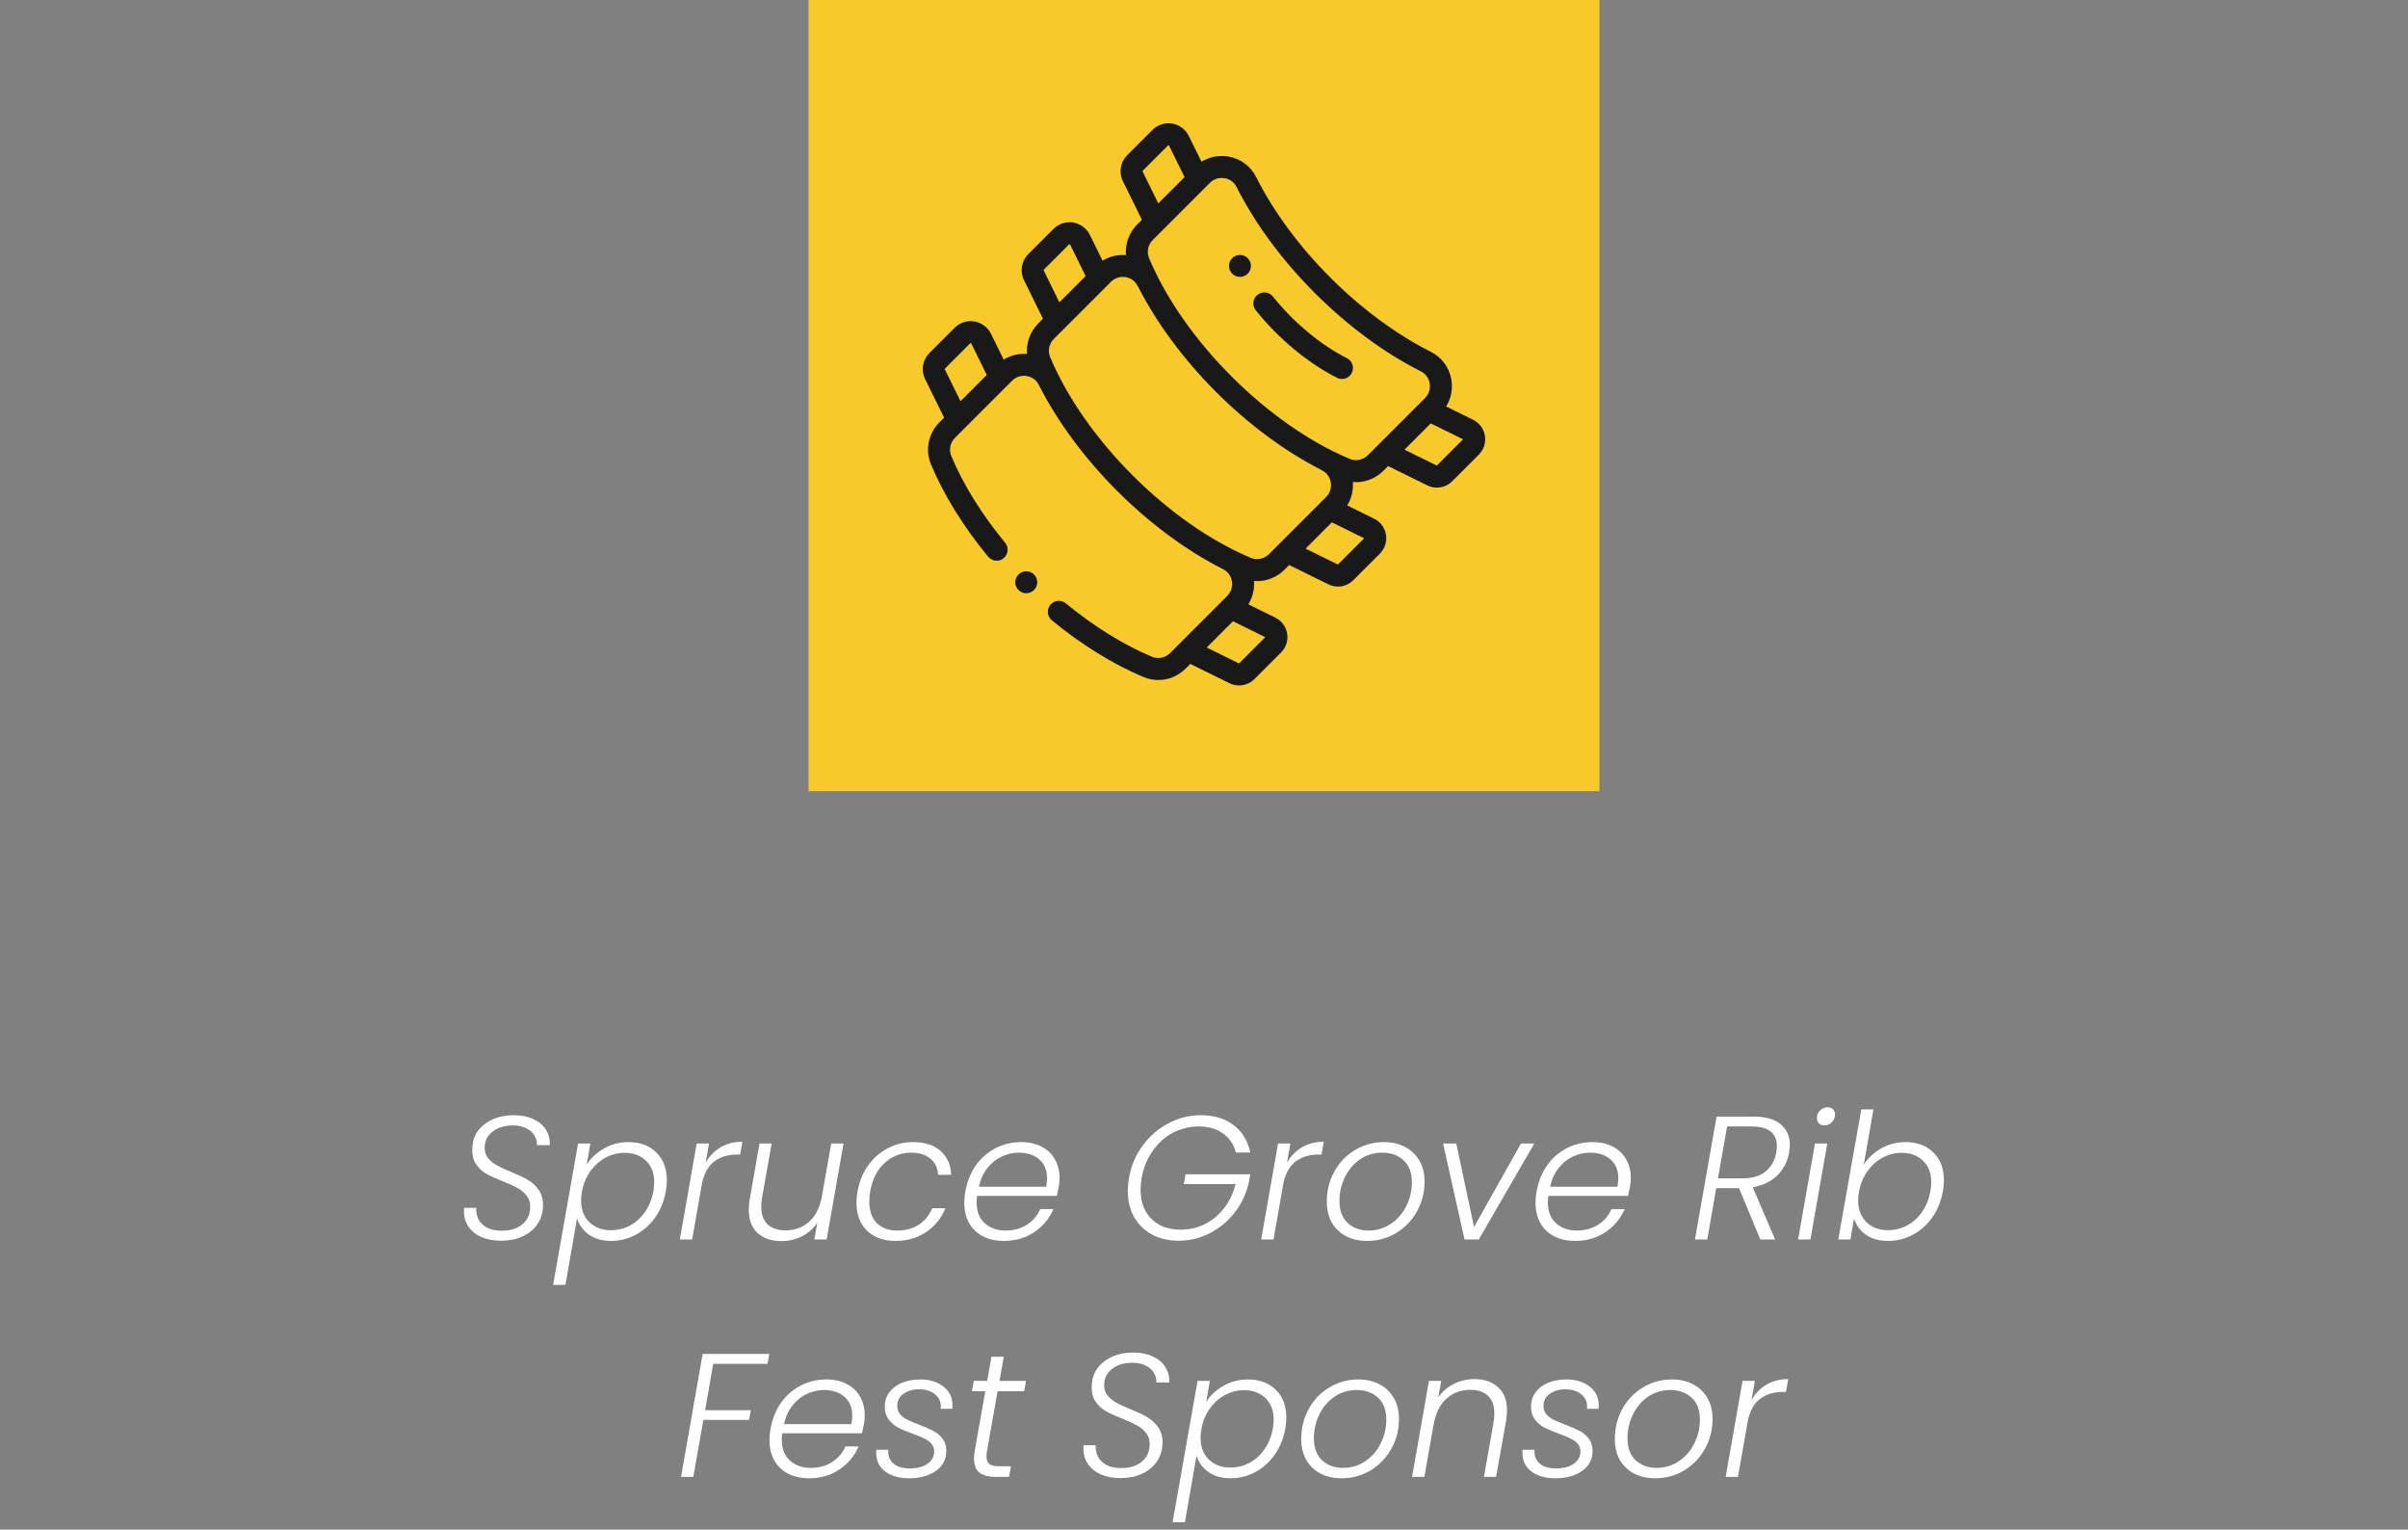 <svg xmlns="http://www.w3.org/2000/svg" width="274" height="174" viewBox="0 0 274 174" fill="none"><rect x="0" y="0" width="274" height="174" fill="#808080" stroke="none"/><path d="M56.992 141.14C56.152 141.14 55.412 141 54.772 140.72C54.145 140.44 53.658 140.047 53.312 139.54C52.965 139.033 52.792 138.453 52.792 137.8C52.792 137.627 52.798 137.493 52.812 137.4H54.192C54.165 137.827 54.238 138.24 54.412 138.64C54.598 139.027 54.912 139.353 55.352 139.62C55.805 139.873 56.385 140 57.092 140C58.078 140 58.865 139.753 59.452 139.26C60.038 138.767 60.332 138.1 60.332 137.26C60.332 136.753 60.192 136.333 59.912 136C59.645 135.653 59.312 135.373 58.912 135.16C58.512 134.933 57.965 134.68 57.272 134.4C56.458 134.08 55.812 133.787 55.332 133.52C54.852 133.24 54.452 132.86 54.132 132.38C53.825 131.9 53.698 131.287 53.752 130.54C53.778 129.82 53.992 129.187 54.392 128.64C54.805 128.08 55.358 127.647 56.052 127.34C56.758 127.02 57.558 126.86 58.452 126.86C59.332 126.86 60.085 127.013 60.712 127.32C61.352 127.613 61.825 128.02 62.132 128.54C62.452 129.06 62.592 129.633 62.552 130.26H61.092C61.118 129.9 61.032 129.547 60.832 129.2C60.645 128.853 60.338 128.573 59.912 128.36C59.498 128.133 58.985 128.02 58.372 128.02C57.425 128.02 56.652 128.253 56.052 128.72C55.452 129.173 55.152 129.793 55.152 130.58C55.152 131.047 55.285 131.44 55.552 131.76C55.818 132.08 56.145 132.347 56.532 132.56C56.918 132.773 57.452 133.02 58.132 133.3C58.918 133.62 59.552 133.92 60.032 134.2C60.525 134.48 60.938 134.853 61.272 135.32C61.618 135.787 61.792 136.373 61.792 137.08C61.792 137.253 61.785 137.387 61.772 137.48C61.718 138.16 61.492 138.78 61.092 139.34C60.692 139.9 60.138 140.34 59.432 140.66C58.738 140.98 57.925 141.14 56.992 141.14ZM66.76 132.48C67.213 131.747 67.86 131.14 68.7 130.66C69.553 130.167 70.493 129.92 71.52 129.92C72.84 129.92 73.893 130.313 74.68 131.1C75.48 131.873 75.88 132.933 75.88 134.28C75.88 134.667 75.84 135.08 75.76 135.52C75.56 136.64 75.16 137.627 74.56 138.48C73.96 139.333 73.22 139.993 72.34 140.46C71.473 140.927 70.54 141.16 69.54 141.16C68.513 141.16 67.666 140.92 67 140.44C66.333 139.947 65.886 139.333 65.66 138.6L64.34 146.16H62.94L65.78 130.08H67.18L66.76 132.48ZM74.34 135.52C74.406 135.12 74.44 134.78 74.44 134.5C74.44 133.447 74.126 132.627 73.5 132.04C72.886 131.44 72.073 131.14 71.06 131.14C70.313 131.14 69.6 131.32 68.92 131.68C68.24 132.04 67.66 132.553 67.18 133.22C66.7 133.887 66.38 134.66 66.22 135.54C66.153 135.913 66.12 136.247 66.12 136.54C66.12 137.58 66.433 138.407 67.06 139.02C67.686 139.633 68.5 139.94 69.5 139.94C70.273 139.94 70.993 139.767 71.66 139.42C72.34 139.06 72.913 138.547 73.38 137.88C73.86 137.2 74.18 136.413 74.34 135.52ZM80.296 132.26C80.736 131.5 81.309 130.913 82.016 130.5C82.722 130.087 83.543 129.88 84.476 129.88L84.216 131.34H83.816C82.856 131.34 82.029 131.587 81.336 132.08C80.642 132.573 80.162 133.387 79.896 134.52L78.756 141H77.356L79.276 130.08H80.676L80.296 132.26ZM95.982 130.08L94.062 141H92.662L93.002 139.08C92.549 139.76 91.962 140.28 91.242 140.64C90.522 141 89.749 141.18 88.922 141.18C87.802 141.18 86.902 140.88 86.222 140.28C85.542 139.667 85.202 138.78 85.202 137.62C85.202 137.193 85.235 136.807 85.302 136.46L86.422 130.08H87.802L86.702 136.3C86.649 136.607 86.622 136.927 86.622 137.26C86.622 138.14 86.862 138.813 87.342 139.28C87.835 139.733 88.515 139.96 89.382 139.96C90.395 139.96 91.269 139.653 92.002 139.04C92.735 138.413 93.229 137.5 93.482 136.3L94.582 130.08H95.982ZM97.578 135.54C97.778 134.407 98.178 133.42 98.778 132.58C99.391 131.727 100.138 131.073 101.018 130.62C101.898 130.153 102.852 129.92 103.878 129.92C105.225 129.92 106.272 130.253 107.018 130.92C107.778 131.587 108.185 132.493 108.238 133.64H106.738C106.698 132.853 106.405 132.24 105.858 131.8C105.325 131.347 104.598 131.12 103.678 131.12C102.545 131.12 101.545 131.507 100.678 132.28C99.825 133.04 99.272 134.127 99.018 135.54C98.951 135.873 98.918 136.253 98.918 136.68C98.918 137.747 99.205 138.567 99.778 139.14C100.365 139.7 101.138 139.98 102.098 139.98C103.032 139.98 103.845 139.76 104.538 139.32C105.232 138.867 105.745 138.24 106.078 137.44H107.578C107.125 138.56 106.398 139.46 105.398 140.14C104.398 140.82 103.232 141.16 101.898 141.16C100.552 141.16 99.472 140.773 98.658 140C97.858 139.227 97.458 138.167 97.458 136.82C97.458 136.407 97.498 135.98 97.578 135.54ZM116.204 129.92C117.124 129.92 117.91 130.1 118.564 130.46C119.217 130.807 119.71 131.287 120.044 131.9C120.39 132.513 120.564 133.213 120.564 134C120.564 134.36 120.537 134.68 120.484 134.96C120.404 135.36 120.324 135.72 120.244 136.04H111.184C111.144 136.293 111.124 136.533 111.124 136.76C111.124 137.787 111.43 138.58 112.044 139.14C112.67 139.7 113.464 139.98 114.424 139.98C115.344 139.98 116.15 139.76 116.844 139.32C117.537 138.88 118.044 138.287 118.364 137.54H119.864C119.41 138.607 118.684 139.48 117.684 140.16C116.697 140.827 115.544 141.16 114.224 141.16C112.864 141.16 111.77 140.773 110.944 140C110.13 139.213 109.724 138.147 109.724 136.8C109.724 136.4 109.764 135.98 109.844 135.54C110.044 134.407 110.444 133.413 111.044 132.56C111.657 131.707 112.41 131.053 113.304 130.6C114.197 130.147 115.164 129.92 116.204 129.92ZM119.044 135C119.11 134.627 119.144 134.313 119.144 134.06C119.144 133.113 118.844 132.387 118.244 131.88C117.644 131.373 116.877 131.12 115.944 131.12C115.264 131.12 114.61 131.267 113.984 131.56C113.357 131.853 112.81 132.293 112.344 132.88C111.877 133.467 111.557 134.173 111.384 135H119.044ZM128.464 134C128.704 132.627 129.224 131.4 130.024 130.32C130.824 129.227 131.804 128.38 132.964 127.78C134.124 127.167 135.35 126.86 136.644 126.86C138.137 126.86 139.377 127.233 140.364 127.98C141.35 128.727 141.984 129.767 142.264 131.1H140.624C140.384 130.18 139.897 129.46 139.164 128.94C138.43 128.407 137.51 128.14 136.404 128.14C135.364 128.14 134.384 128.38 133.464 128.86C132.557 129.34 131.79 130.027 131.164 130.92C130.537 131.8 130.117 132.827 129.904 134C129.824 134.453 129.784 134.893 129.784 135.32C129.784 136.253 129.97 137.067 130.344 137.76C130.73 138.44 131.264 138.967 131.944 139.34C132.637 139.7 133.437 139.88 134.344 139.88C135.317 139.88 136.23 139.673 137.084 139.26C137.937 138.833 138.67 138.227 139.284 137.44C139.897 136.653 140.33 135.74 140.584 134.7H134.704L134.904 133.58H142.264L142.084 134.6C141.79 135.827 141.257 136.94 140.484 137.94C139.71 138.927 138.77 139.707 137.664 140.28C136.557 140.853 135.377 141.14 134.124 141.14C132.977 141.14 131.964 140.907 131.084 140.44C130.217 139.96 129.537 139.293 129.044 138.44C128.564 137.573 128.324 136.573 128.324 135.44C128.324 135.067 128.37 134.587 128.464 134ZM146.448 132.26C146.888 131.5 147.462 130.913 148.168 130.5C148.875 130.087 149.695 129.88 150.628 129.88L150.368 131.34H149.968C149.008 131.34 148.182 131.587 147.488 132.08C146.795 132.573 146.315 133.387 146.048 134.52L144.908 141H143.508L145.428 130.08H146.828L146.448 132.26ZM155.554 141.16C154.648 141.16 153.848 140.98 153.154 140.62C152.461 140.247 151.921 139.727 151.534 139.06C151.161 138.38 150.974 137.587 150.974 136.68C150.974 135.453 151.254 134.327 151.814 133.3C152.374 132.26 153.154 131.44 154.154 130.84C155.154 130.227 156.268 129.92 157.494 129.92C158.401 129.92 159.201 130.107 159.894 130.48C160.588 130.84 161.128 131.36 161.514 132.04C161.901 132.707 162.094 133.493 162.094 134.4C162.094 135.64 161.808 136.773 161.234 137.8C160.661 138.827 159.874 139.647 158.874 140.26C157.888 140.86 156.781 141.16 155.554 141.16ZM155.714 139.98C156.661 139.98 157.508 139.727 158.254 139.22C159.014 138.713 159.601 138.04 160.014 137.2C160.441 136.36 160.654 135.453 160.654 134.48C160.654 133.387 160.334 132.553 159.694 131.98C159.068 131.407 158.268 131.12 157.294 131.12C156.348 131.12 155.501 131.373 154.754 131.88C154.021 132.387 153.448 133.06 153.034 133.9C152.621 134.74 152.414 135.647 152.414 136.62C152.414 137.7 152.728 138.533 153.354 139.12C153.981 139.693 154.768 139.98 155.714 139.98ZM167.726 139.58L173.066 130.08H174.586L168.266 141H166.646L164.206 130.08H165.706L167.726 139.58ZM181.204 129.92C182.124 129.92 182.91 130.1 183.564 130.46C184.217 130.807 184.71 131.287 185.044 131.9C185.39 132.513 185.564 133.213 185.564 134C185.564 134.36 185.537 134.68 185.484 134.96C185.404 135.36 185.324 135.72 185.244 136.04H176.184C176.144 136.293 176.124 136.533 176.124 136.76C176.124 137.787 176.43 138.58 177.044 139.14C177.67 139.7 178.464 139.98 179.424 139.98C180.344 139.98 181.15 139.76 181.844 139.32C182.537 138.88 183.044 138.287 183.364 137.54H184.864C184.41 138.607 183.684 139.48 182.684 140.16C181.697 140.827 180.544 141.16 179.224 141.16C177.864 141.16 176.77 140.773 175.944 140C175.13 139.213 174.724 138.147 174.724 136.8C174.724 136.4 174.764 135.98 174.844 135.54C175.044 134.407 175.444 133.413 176.044 132.56C176.657 131.707 177.41 131.053 178.304 130.6C179.197 130.147 180.164 129.92 181.204 129.92ZM184.044 135C184.11 134.627 184.144 134.313 184.144 134.06C184.144 133.113 183.844 132.387 183.244 131.88C182.644 131.373 181.877 131.12 180.944 131.12C180.264 131.12 179.61 131.267 178.984 131.56C178.357 131.853 177.81 132.293 177.344 132.88C176.877 133.467 176.557 134.173 176.384 135H184.044ZM199.544 127.02C200.917 127.02 201.944 127.313 202.624 127.9C203.317 128.487 203.664 129.273 203.664 130.26C203.664 130.433 203.637 130.707 203.584 131.08C203.41 132.093 202.97 132.96 202.264 133.68C201.557 134.387 200.617 134.847 199.444 135.06L201.984 141H200.304L197.884 135.16H195.284L194.264 141H192.864L195.324 127.02H199.544ZM202.124 131.08C202.164 130.813 202.184 130.573 202.184 130.36C202.184 129.653 201.95 129.107 201.484 128.72C201.017 128.333 200.297 128.14 199.324 128.14H196.524L195.484 134.04H198.304C199.41 134.04 200.284 133.773 200.924 133.24C201.564 132.707 201.964 131.987 202.124 131.08ZM207.602 128.02C207.349 128.02 207.142 127.947 206.982 127.8C206.822 127.64 206.742 127.433 206.742 127.18C206.742 126.833 206.862 126.547 207.102 126.32C207.342 126.08 207.629 125.96 207.962 125.96C208.215 125.96 208.415 126.033 208.562 126.18C208.722 126.327 208.802 126.52 208.802 126.76C208.802 127.107 208.682 127.407 208.442 127.66C208.202 127.9 207.922 128.02 207.602 128.02ZM207.922 130.08L206.002 141H204.602L206.522 130.08H207.922ZM212.072 132.5C212.552 131.74 213.212 131.12 214.052 130.64C214.892 130.16 215.819 129.92 216.832 129.92C218.152 129.92 219.206 130.313 219.992 131.1C220.792 131.873 221.192 132.927 221.192 134.26C221.192 134.66 221.152 135.08 221.072 135.52C220.872 136.64 220.472 137.627 219.872 138.48C219.272 139.333 218.532 139.993 217.652 140.46C216.786 140.927 215.852 141.16 214.852 141.16C213.826 141.16 212.979 140.927 212.312 140.46C211.646 139.98 211.199 139.36 210.972 138.6L210.552 141H209.172L211.792 126.2H213.172L212.072 132.5ZM219.652 135.52C219.719 135.12 219.752 134.78 219.752 134.5C219.752 133.447 219.439 132.627 218.812 132.04C218.199 131.44 217.386 131.14 216.372 131.14C215.626 131.14 214.912 131.32 214.232 131.68C213.552 132.04 212.972 132.553 212.492 133.22C212.012 133.887 211.692 134.66 211.532 135.54C211.466 135.913 211.432 136.247 211.432 136.54C211.432 137.58 211.746 138.407 212.372 139.02C212.999 139.633 213.812 139.94 214.812 139.94C215.586 139.94 216.306 139.767 216.972 139.42C217.652 139.06 218.226 138.547 218.692 137.88C219.172 137.2 219.492 136.413 219.652 135.52ZM87.533 154.02L87.333 155.14H81.153L80.233 160.42H85.433L85.233 161.52H80.033L78.893 168H77.493L79.953 154.02H87.533ZM94.036 156.92C94.956 156.92 95.743 157.1 96.396 157.46C97.049 157.807 97.543 158.287 97.876 158.9C98.222 159.513 98.396 160.213 98.396 161C98.396 161.36 98.369 161.68 98.316 161.96C98.236 162.36 98.156 162.72 98.076 163.04H89.016C88.976 163.293 88.956 163.533 88.956 163.76C88.956 164.787 89.263 165.58 89.876 166.14C90.502 166.7 91.296 166.98 92.256 166.98C93.176 166.98 93.983 166.76 94.676 166.32C95.369 165.88 95.876 165.287 96.196 164.54H97.696C97.243 165.607 96.516 166.48 95.516 167.16C94.529 167.827 93.376 168.16 92.056 168.16C90.696 168.16 89.603 167.773 88.776 167C87.963 166.213 87.556 165.147 87.556 163.8C87.556 163.4 87.596 162.98 87.676 162.54C87.876 161.407 88.276 160.413 88.876 159.56C89.489 158.707 90.243 158.053 91.136 157.6C92.029 157.147 92.996 156.92 94.036 156.92ZM96.876 162C96.942 161.627 96.976 161.313 96.976 161.06C96.976 160.113 96.676 159.387 96.076 158.88C95.476 158.373 94.709 158.12 93.776 158.12C93.096 158.12 92.442 158.267 91.816 158.56C91.189 158.853 90.642 159.293 90.176 159.88C89.709 160.467 89.389 161.173 89.216 162H96.876ZM103.437 168.16C102.331 168.16 101.431 167.907 100.737 167.4C100.044 166.88 99.697 166.173 99.697 165.28C99.697 165.12 99.704 165 99.717 164.92H101.077C101.024 165.56 101.211 166.073 101.637 166.46C102.064 166.847 102.691 167.04 103.517 167.04C104.357 167.04 105.031 166.867 105.537 166.52C106.044 166.16 106.297 165.687 106.297 165.1C106.297 164.753 106.191 164.46 105.977 164.22C105.764 163.98 105.497 163.787 105.177 163.64C104.871 163.48 104.437 163.3 103.877 163.1C103.184 162.847 102.624 162.613 102.197 162.4C101.784 162.173 101.424 161.867 101.117 161.48C100.824 161.08 100.677 160.58 100.677 159.98C100.677 159.38 100.851 158.847 101.197 158.38C101.544 157.913 102.017 157.553 102.617 157.3C103.231 157.047 103.924 156.92 104.697 156.92C105.777 156.92 106.657 157.187 107.337 157.72C108.031 158.253 108.377 158.96 108.377 159.84C108.377 160.027 108.371 160.167 108.357 160.26H107.037C107.051 160.207 107.057 160.12 107.057 160C107.057 159.413 106.824 158.94 106.357 158.58C105.904 158.22 105.317 158.04 104.597 158.04C103.877 158.04 103.277 158.213 102.797 158.56C102.331 158.893 102.097 159.347 102.097 159.92C102.097 160.307 102.211 160.633 102.437 160.9C102.664 161.153 102.944 161.36 103.277 161.52C103.611 161.68 104.057 161.867 104.617 162.08C105.284 162.333 105.817 162.567 106.217 162.78C106.631 162.993 106.977 163.287 107.257 163.66C107.537 164.033 107.677 164.5 107.677 165.06C107.677 166.007 107.284 166.76 106.497 167.32C105.711 167.88 104.691 168.16 103.437 168.16ZM112.313 165.04C112.273 165.28 112.253 165.487 112.253 165.66C112.253 166.087 112.366 166.387 112.593 166.56C112.833 166.72 113.219 166.8 113.753 166.8H115.033L114.813 168H113.313C112.486 168 111.866 167.84 111.453 167.52C111.039 167.2 110.833 166.673 110.833 165.94C110.833 165.647 110.859 165.347 110.913 165.04L112.113 158.26H110.593L110.813 157.08H112.333L112.813 154.34H114.213L113.733 157.08H116.753L116.533 158.26H113.513L112.313 165.04ZM127.48 168.14C126.64 168.14 125.9 168 125.26 167.72C124.633 167.44 124.147 167.047 123.8 166.54C123.453 166.033 123.28 165.453 123.28 164.8C123.28 164.627 123.287 164.493 123.3 164.4H124.68C124.653 164.827 124.727 165.24 124.9 165.64C125.087 166.027 125.4 166.353 125.84 166.62C126.293 166.873 126.873 167 127.58 167C128.567 167 129.353 166.753 129.94 166.26C130.527 165.767 130.82 165.1 130.82 164.26C130.82 163.753 130.68 163.333 130.4 163C130.133 162.653 129.8 162.373 129.4 162.16C129 161.933 128.453 161.68 127.76 161.4C126.947 161.08 126.3 160.787 125.82 160.52C125.34 160.24 124.94 159.86 124.62 159.38C124.313 158.9 124.187 158.287 124.24 157.54C124.267 156.82 124.48 156.187 124.88 155.64C125.293 155.08 125.847 154.647 126.54 154.34C127.247 154.02 128.047 153.86 128.94 153.86C129.82 153.86 130.573 154.013 131.2 154.32C131.84 154.613 132.313 155.02 132.62 155.54C132.94 156.06 133.08 156.633 133.04 157.26H131.58C131.607 156.9 131.52 156.547 131.32 156.2C131.133 155.853 130.827 155.573 130.4 155.36C129.987 155.133 129.473 155.02 128.86 155.02C127.913 155.02 127.14 155.253 126.54 155.72C125.94 156.173 125.64 156.793 125.64 157.58C125.64 158.047 125.773 158.44 126.04 158.76C126.307 159.08 126.633 159.347 127.02 159.56C127.407 159.773 127.94 160.02 128.62 160.3C129.407 160.62 130.04 160.92 130.52 161.2C131.013 161.48 131.427 161.853 131.76 162.32C132.107 162.787 132.28 163.373 132.28 164.08C132.28 164.253 132.273 164.387 132.26 164.48C132.207 165.16 131.98 165.78 131.58 166.34C131.18 166.9 130.627 167.34 129.92 167.66C129.227 167.98 128.413 168.14 127.48 168.14ZM137.248 159.48C137.701 158.747 138.348 158.14 139.188 157.66C140.041 157.167 140.981 156.92 142.008 156.92C143.328 156.92 144.381 157.313 145.168 158.1C145.968 158.873 146.368 159.933 146.368 161.28C146.368 161.667 146.328 162.08 146.248 162.52C146.048 163.64 145.648 164.627 145.048 165.48C144.448 166.333 143.708 166.993 142.828 167.46C141.961 167.927 141.028 168.16 140.028 168.16C139.001 168.16 138.155 167.92 137.488 167.44C136.821 166.947 136.375 166.333 136.148 165.6L134.828 173.16H133.428L136.268 157.08H137.668L137.248 159.48ZM144.828 162.52C144.895 162.12 144.928 161.78 144.928 161.5C144.928 160.447 144.615 159.627 143.988 159.04C143.375 158.44 142.561 158.14 141.548 158.14C140.801 158.14 140.088 158.32 139.408 158.68C138.728 159.04 138.148 159.553 137.668 160.22C137.188 160.887 136.868 161.66 136.708 162.54C136.641 162.913 136.608 163.247 136.608 163.54C136.608 164.58 136.921 165.407 137.548 166.02C138.175 166.633 138.988 166.94 139.988 166.94C140.761 166.94 141.481 166.767 142.148 166.42C142.828 166.06 143.401 165.547 143.868 164.88C144.348 164.2 144.668 163.413 144.828 162.52ZM152.644 168.16C151.737 168.16 150.937 167.98 150.244 167.62C149.551 167.247 149.011 166.727 148.624 166.06C148.251 165.38 148.064 164.587 148.064 163.68C148.064 162.453 148.344 161.327 148.904 160.3C149.464 159.26 150.244 158.44 151.244 157.84C152.244 157.227 153.357 156.92 154.584 156.92C155.491 156.92 156.291 157.107 156.984 157.48C157.677 157.84 158.217 158.36 158.604 159.04C158.991 159.707 159.184 160.493 159.184 161.4C159.184 162.64 158.897 163.773 158.324 164.8C157.751 165.827 156.964 166.647 155.964 167.26C154.977 167.86 153.871 168.16 152.644 168.16ZM152.804 166.98C153.751 166.98 154.597 166.727 155.344 166.22C156.104 165.713 156.691 165.04 157.104 164.2C157.531 163.36 157.744 162.453 157.744 161.48C157.744 160.387 157.424 159.553 156.784 158.98C156.157 158.407 155.357 158.12 154.384 158.12C153.437 158.12 152.591 158.373 151.844 158.88C151.111 159.387 150.537 160.06 150.124 160.9C149.711 161.74 149.504 162.647 149.504 163.62C149.504 164.7 149.817 165.533 150.444 166.12C151.071 166.693 151.857 166.98 152.804 166.98ZM167.776 156.88C168.896 156.88 169.79 157.187 170.456 157.8C171.136 158.4 171.476 159.28 171.476 160.44C171.476 160.867 171.443 161.253 171.376 161.6L170.236 168H168.856L169.956 161.76C170.01 161.453 170.036 161.127 170.036 160.78C170.036 159.9 169.796 159.233 169.316 158.78C168.836 158.327 168.163 158.1 167.296 158.1C166.243 158.1 165.343 158.433 164.596 159.1C163.85 159.767 163.363 160.747 163.136 162.04V161.98L162.076 168H160.676L162.596 157.08H163.996L163.656 158.96C164.123 158.293 164.716 157.78 165.436 157.42C166.156 157.06 166.936 156.88 167.776 156.88ZM176.972 168.16C175.866 168.16 174.966 167.907 174.272 167.4C173.579 166.88 173.232 166.173 173.232 165.28C173.232 165.12 173.239 165 173.252 164.92H174.612C174.559 165.56 174.746 166.073 175.172 166.46C175.599 166.847 176.226 167.04 177.052 167.04C177.892 167.04 178.566 166.867 179.072 166.52C179.579 166.16 179.832 165.687 179.832 165.1C179.832 164.753 179.726 164.46 179.512 164.22C179.299 163.98 179.032 163.787 178.712 163.64C178.406 163.48 177.972 163.3 177.412 163.1C176.719 162.847 176.159 162.613 175.732 162.4C175.319 162.173 174.959 161.867 174.652 161.48C174.359 161.08 174.212 160.58 174.212 159.98C174.212 159.38 174.386 158.847 174.732 158.38C175.079 157.913 175.552 157.553 176.152 157.3C176.766 157.047 177.459 156.92 178.232 156.92C179.312 156.92 180.192 157.187 180.872 157.72C181.566 158.253 181.912 158.96 181.912 159.84C181.912 160.027 181.906 160.167 181.892 160.26H180.572C180.586 160.207 180.592 160.12 180.592 160C180.592 159.413 180.359 158.94 179.892 158.58C179.439 158.22 178.852 158.04 178.132 158.04C177.412 158.04 176.812 158.213 176.332 158.56C175.866 158.893 175.632 159.347 175.632 159.92C175.632 160.307 175.746 160.633 175.972 160.9C176.199 161.153 176.479 161.36 176.812 161.52C177.146 161.68 177.592 161.867 178.152 162.08C178.819 162.333 179.352 162.567 179.752 162.78C180.166 162.993 180.512 163.287 180.792 163.66C181.072 164.033 181.212 164.5 181.212 165.06C181.212 166.007 180.819 166.76 180.032 167.32C179.246 167.88 178.226 168.16 176.972 168.16ZM188.328 168.16C187.421 168.16 186.621 167.98 185.928 167.62C185.234 167.247 184.694 166.727 184.308 166.06C183.934 165.38 183.748 164.587 183.748 163.68C183.748 162.453 184.028 161.327 184.588 160.3C185.148 159.26 185.928 158.44 186.928 157.84C187.928 157.227 189.041 156.92 190.268 156.92C191.174 156.92 191.974 157.107 192.668 157.48C193.361 157.84 193.901 158.36 194.288 159.04C194.674 159.707 194.868 160.493 194.868 161.4C194.868 162.64 194.581 163.773 194.008 164.8C193.434 165.827 192.648 166.647 191.648 167.26C190.661 167.86 189.554 168.16 188.328 168.16ZM188.488 166.98C189.434 166.98 190.281 166.727 191.028 166.22C191.788 165.713 192.374 165.04 192.788 164.2C193.214 163.36 193.428 162.453 193.428 161.48C193.428 160.387 193.108 159.553 192.468 158.98C191.841 158.407 191.041 158.12 190.068 158.12C189.121 158.12 188.274 158.373 187.528 158.88C186.794 159.387 186.221 160.06 185.808 160.9C185.394 161.74 185.188 162.647 185.188 163.62C185.188 164.7 185.501 165.533 186.128 166.12C186.754 166.693 187.541 166.98 188.488 166.98ZM199.3 159.26C199.74 158.5 200.313 157.913 201.02 157.5C201.726 157.087 202.546 156.88 203.48 156.88L203.22 158.34H202.82C201.86 158.34 201.033 158.587 200.34 159.08C199.646 159.573 199.166 160.387 198.9 161.52L197.76 168H196.36L198.28 157.08H199.68L199.3 159.26Z" fill="white"></path><rect x="92" width="90" height="90" fill="#F8C92B"></rect><g><path d="M168.967 49.563C168.837 48.779 168.334 48.101 167.621 47.75L164.555 46.24C165.101 45.349 165.322 44.278 165.153 43.227C164.927 41.822 164.071 40.651 162.805 40.014C154.778 35.973 146.98 28.175 142.939 20.148C142.302 18.882 141.131 18.026 139.726 17.8C138.675 17.631 137.604 17.852 136.713 18.398L135.267 15.461C134.901 14.718 134.195 14.194 133.378 14.059C132.561 13.924 131.724 14.193 131.138 14.778L128.261 17.656C127.481 18.436 127.285 19.624 127.772 20.613L129.935 25.004L129.402 25.536C128.463 26.476 128.014 27.751 128.123 29.017C127.186 28.941 126.25 29.168 125.457 29.654L124.01 26.717C123.644 25.975 122.938 25.451 122.121 25.316C121.304 25.18 120.467 25.449 119.882 26.035L117.004 28.912C116.225 29.692 116.028 30.88 116.515 31.869L118.678 36.26L118.146 36.793C117.208 37.73 116.76 39.003 116.866 40.266C115.931 40.193 114.998 40.419 114.207 40.904L112.76 37.968C112.394 37.225 111.688 36.701 110.871 36.566C110.054 36.431 109.217 36.699 108.632 37.285L105.754 40.162C104.974 40.942 104.778 42.13 105.265 43.119L107.428 47.51L106.896 48.043C105.627 49.311 105.251 51.192 105.938 52.834C107.386 56.299 109.636 59.928 112.443 63.331C112.69 63.63 113.048 63.785 113.408 63.785C113.688 63.785 113.97 63.692 114.203 63.499C114.735 63.06 114.811 62.272 114.371 61.74C111.718 58.524 109.599 55.111 108.244 51.87C107.95 51.167 108.115 50.359 108.663 49.81L115.163 43.31C115.603 42.871 116.208 42.676 116.822 42.775C117.425 42.871 117.927 43.237 118.199 43.778C118.205 43.789 118.211 43.799 118.217 43.81C120.298 47.923 123.394 52.122 127.112 55.84C130.831 59.559 135.03 62.655 139.143 64.735C139.154 64.741 139.164 64.748 139.175 64.753C139.715 65.026 140.081 65.527 140.178 66.13C140.277 66.745 140.082 67.35 139.642 67.789L133.142 74.289C132.594 74.838 131.785 75.002 131.083 74.709C127.863 73.362 124.472 71.261 121.275 68.633C120.742 68.194 119.954 68.271 119.516 68.804C119.077 69.337 119.154 70.125 119.687 70.564C123.07 73.345 126.677 75.576 130.118 77.015C130.664 77.243 131.235 77.354 131.801 77.354C132.942 77.354 134.063 76.905 134.91 76.057L135.442 75.525L139.9 77.72C140.248 77.891 140.621 77.975 140.991 77.975C141.632 77.975 142.264 77.725 142.738 77.251L145.77 74.219C146.332 73.657 146.59 72.853 146.461 72.069C146.331 71.285 145.828 70.608 145.115 70.256L142.049 68.746C142.534 67.955 142.76 67.022 142.687 66.087C142.808 66.097 142.93 66.104 143.051 66.104C144.192 66.104 145.313 65.654 146.16 64.807L146.693 64.275L151.15 66.47C151.498 66.641 151.871 66.725 152.241 66.725C152.882 66.725 153.514 66.475 153.988 66.001L157.02 62.969C157.582 62.407 157.84 61.603 157.711 60.819C157.581 60.035 157.078 59.358 156.365 59.006L153.299 57.496C153.785 56.703 154.011 55.768 153.936 54.83C154.06 54.841 154.184 54.847 154.308 54.847C155.448 54.847 156.569 54.398 157.417 53.551L157.949 53.018L162.406 55.214C162.754 55.385 163.127 55.468 163.497 55.468C164.138 55.468 164.77 55.219 165.244 54.745L168.277 51.712C168.839 51.151 169.096 50.347 168.967 49.563ZM107.522 41.93L110.399 39.053C110.407 39.045 110.421 39.031 110.449 39.031C110.453 39.031 110.458 39.031 110.464 39.032C110.501 39.038 110.512 39.06 110.517 39.072L112.283 42.656L109.295 45.643L107.508 42.015C107.494 41.986 107.499 41.953 107.522 41.93ZM131.802 23.137L130.014 19.508C130 19.48 130.006 19.446 130.028 19.424L132.906 16.546C132.914 16.538 132.928 16.524 132.955 16.524C132.96 16.524 132.965 16.525 132.97 16.526C133.007 16.532 133.018 16.554 133.024 16.566L134.789 20.149L133.093 21.846L131.802 23.137ZM118.758 30.765C118.744 30.736 118.75 30.702 118.772 30.68L121.649 27.802C121.657 27.794 121.671 27.781 121.698 27.781C121.703 27.781 121.708 27.781 121.713 27.782C121.751 27.788 121.762 27.81 121.767 27.822L123.533 31.406L120.545 34.393L118.758 30.765ZM144.562 71.378L144.011 72.5C144.011 72.5 144.01 72.499 144.01 72.499L144.562 71.378ZM140.985 75.468L137.31 73.658L140.297 70.67L143.973 72.481L140.985 75.468ZM142.333 63.459C133.001 59.557 123.396 49.952 119.494 40.62C119.201 39.917 119.365 39.109 119.913 38.56L123.36 35.114L125.934 32.54C125.934 32.54 125.934 32.54 125.934 32.54L126.413 32.06C126.853 31.621 127.458 31.426 128.072 31.525C128.675 31.622 129.177 31.987 129.449 32.528C129.473 32.576 129.5 32.62 129.529 32.663C131.609 36.741 134.683 40.898 138.368 44.584C142.054 48.27 146.211 51.344 150.289 53.423C150.332 53.452 150.377 53.48 150.424 53.504C150.965 53.776 151.331 54.278 151.428 54.88C151.527 55.495 151.332 56.1 150.892 56.539L150.412 57.019L148.996 58.435L144.392 63.039C143.844 63.588 143.035 63.752 142.333 63.459ZM152.236 64.218L148.56 62.408L151.547 59.42L155.223 61.231L152.236 64.218ZM153.589 52.202C144.257 48.301 134.652 38.696 130.751 29.363C130.457 28.661 130.621 27.852 131.17 27.304L132.335 26.139L132.335 26.139L137.19 21.284C137.19 21.284 137.19 21.284 137.19 21.283L137.67 20.804C138.034 20.44 138.512 20.243 139.016 20.243C139.119 20.243 139.224 20.251 139.329 20.268C139.931 20.365 140.433 20.731 140.706 21.272C144.972 29.747 153.205 37.98 161.681 42.247C162.222 42.519 162.587 43.021 162.684 43.624C162.783 44.239 162.588 44.843 162.148 45.283L161.669 45.763L156.814 50.617C156.814 50.617 156.814 50.617 156.814 50.618L155.649 51.783C155.1 52.331 154.292 52.496 153.589 52.202ZM163.492 52.962L159.816 51.151L161.107 49.86L162.803 48.164L166.479 49.974L163.492 52.962ZM166.517 49.993C166.517 49.993 166.517 49.993 166.517 49.993L167.069 48.871L166.517 49.993Z" fill="#191919"></path><path d="M115.893 65.353L115.889 65.356C115.401 65.844 115.403 66.634 115.891 67.122C116.134 67.366 116.454 67.487 116.774 67.487C117.095 67.487 117.416 67.365 117.66 67.121C118.149 66.632 118.149 65.841 117.66 65.353C117.172 64.865 116.381 64.865 115.893 65.353Z" fill="#191919"></path><path d="M153.265 40.745C150.274 39.239 147.204 36.684 144.841 33.733C144.41 33.194 143.623 33.107 143.084 33.539C142.545 33.97 142.458 34.757 142.89 35.296C145.469 38.517 148.841 41.317 152.141 42.978C152.321 43.069 152.513 43.112 152.702 43.112C153.159 43.112 153.6 42.86 153.819 42.424C154.13 41.807 153.882 41.055 153.265 40.745Z" fill="#191919"></path><path d="M141.092 29C140.763 29 140.44 29.133 140.208 29.366C139.975 29.598 139.842 29.921 139.842 30.25C139.842 30.579 139.975 30.901 140.208 31.133C140.44 31.367 140.763 31.5 141.092 31.5C141.42 31.5 141.743 31.367 141.975 31.133C142.208 30.901 142.342 30.579 142.342 30.25C142.342 29.921 142.208 29.598 141.975 29.366C141.743 29.133 141.42 29 141.092 29Z" fill="#191919"></path></g><defs></defs></svg>